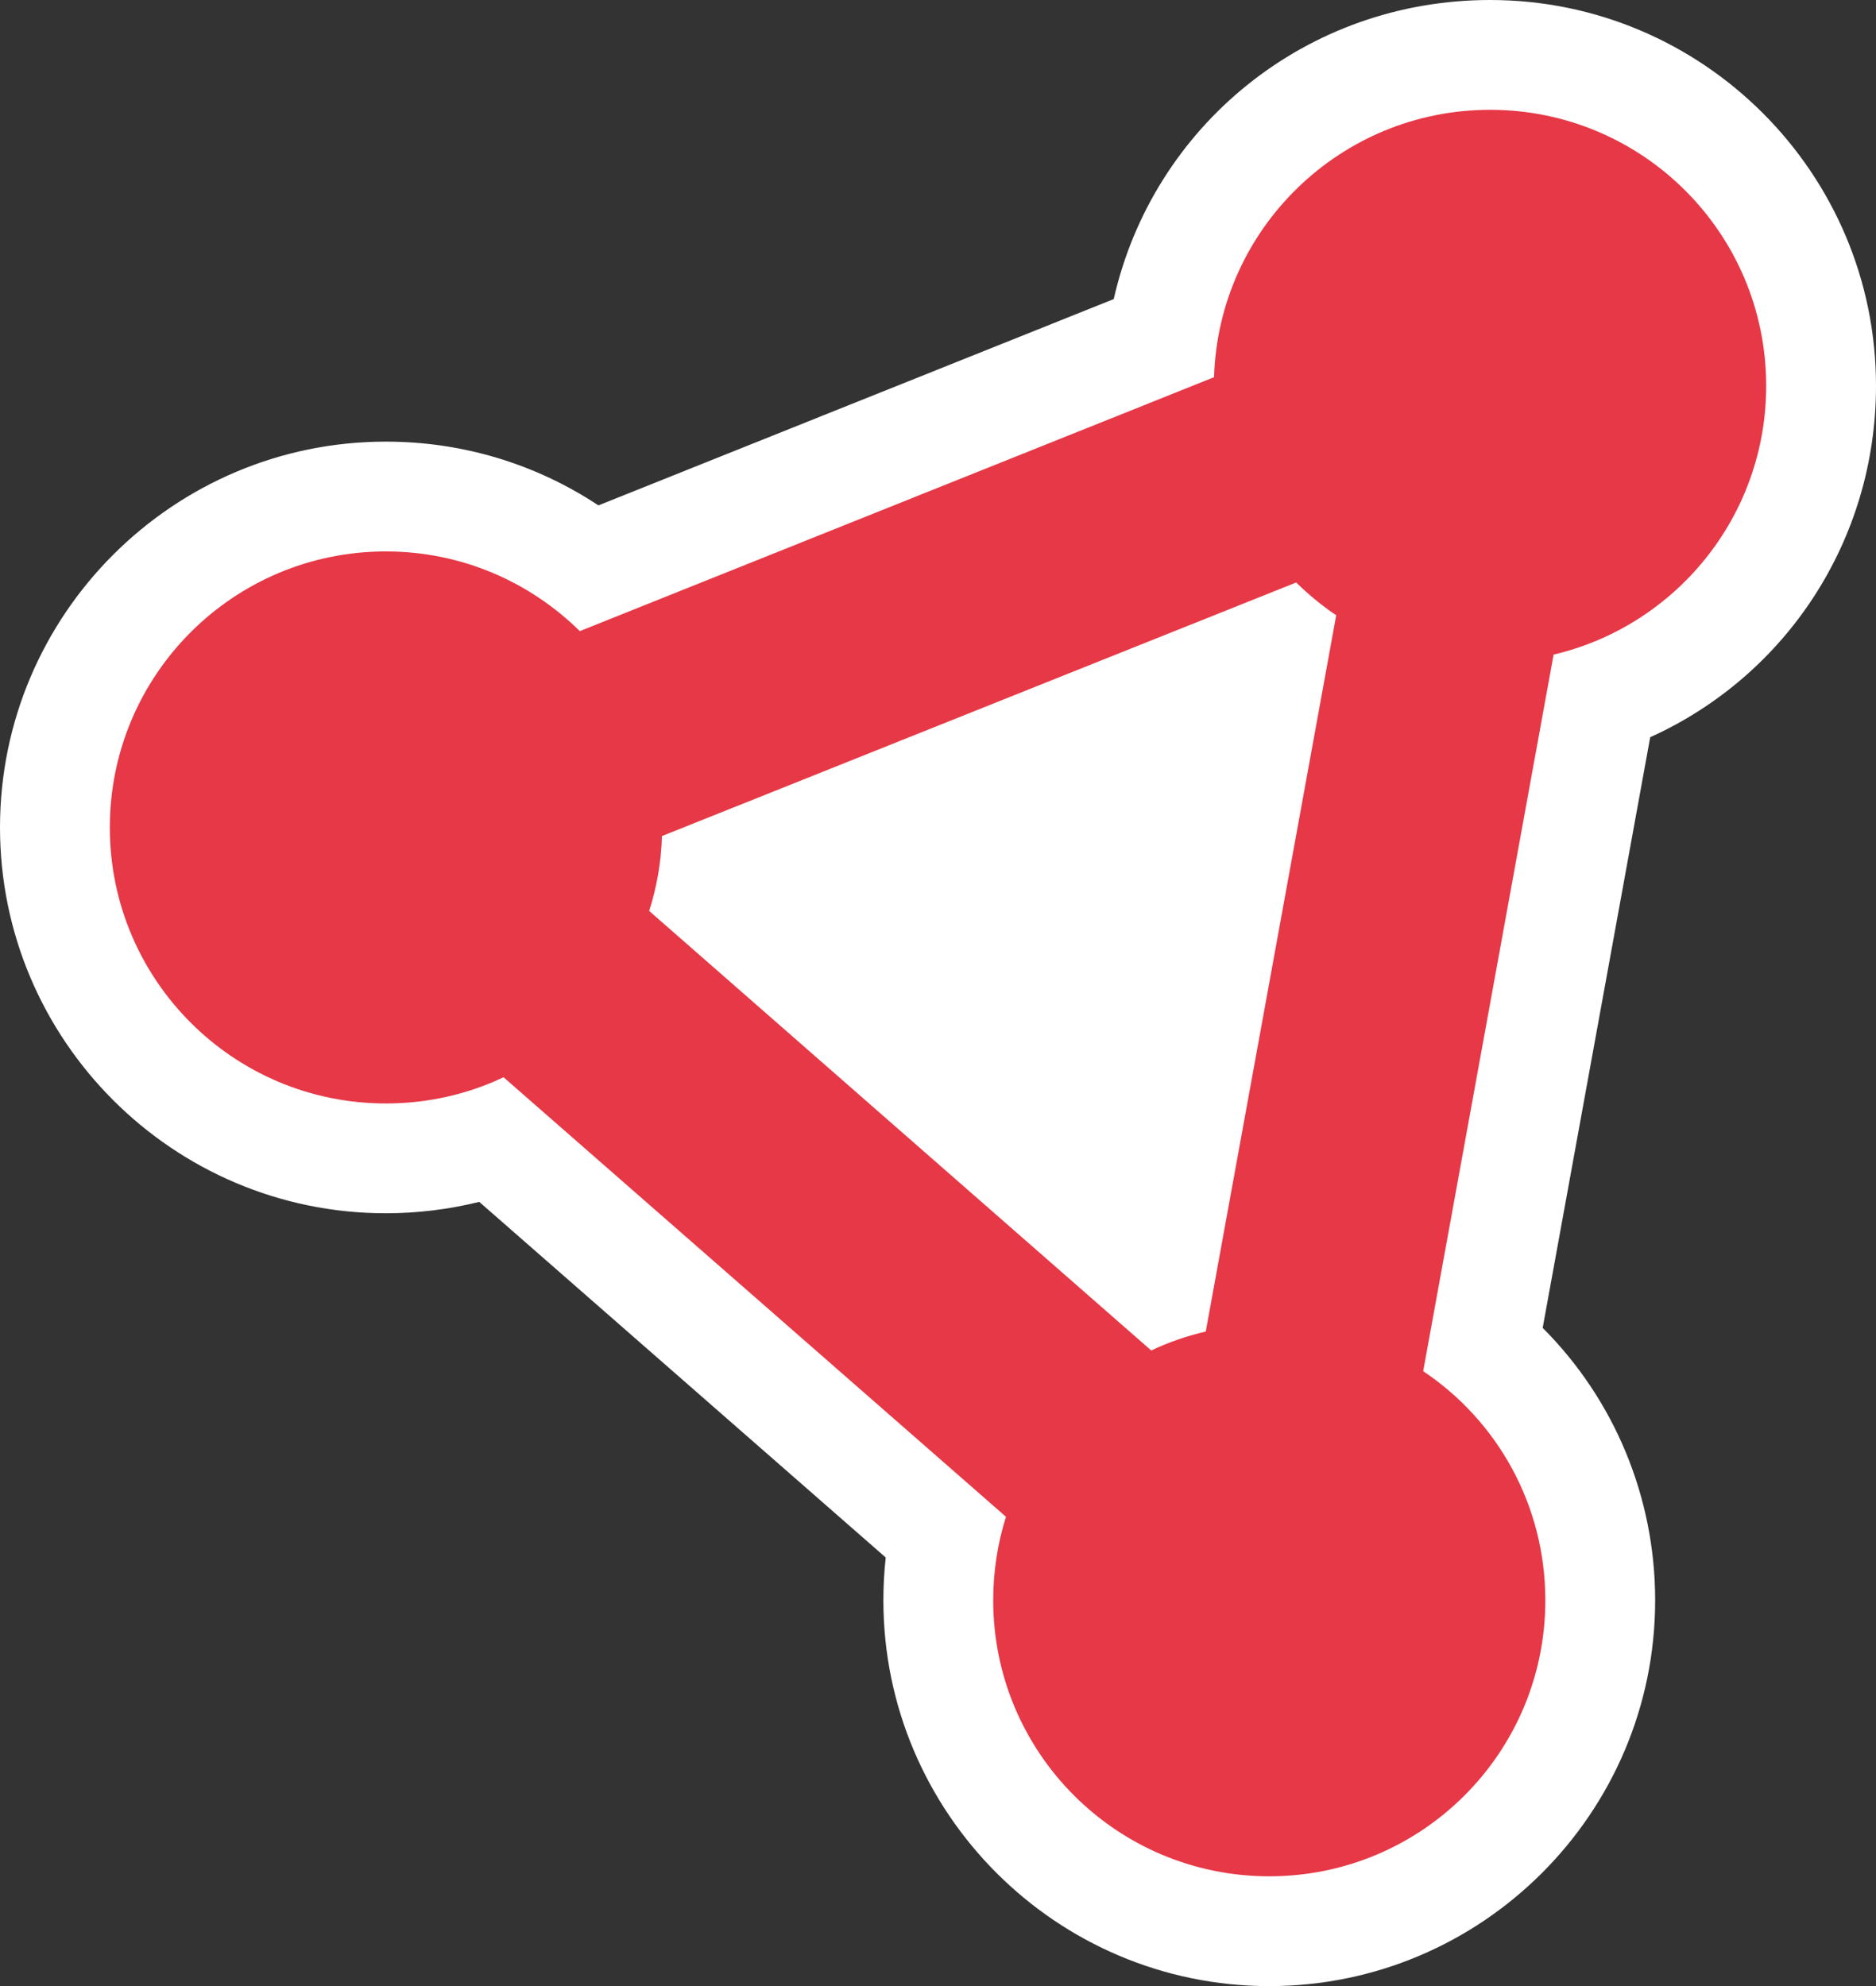 <svg xmlns="http://www.w3.org/2000/svg" width="170.812" height="180.866" viewBox="0 0 170.812 180.866">
  <rect x="0" y="0" width="170.812" height="180.866" fill="#333333" stroke="none"/>
  <g id="Group_9" data-name="Group 9" transform="translate(-903.26 -5766.173)">
    <path id="Polygon_1" data-name="Polygon 1" d="M51.432,0l51.432,89.017H0Z" transform="translate(982.439 5778.994) rotate(30)" fill="#fff"/>
    <g id="circle-nodes-solid" transform="translate(913.26 5776.173)" fill="#e63846">
      <path d="M 105.569 165.866 C 101.501 165.866 97.554 165.069 93.835 163.497 C 90.246 161.979 87.023 159.808 84.258 157.042 C 81.492 154.276 79.32 151.054 77.802 147.464 C 76.23 143.746 75.433 139.798 75.433 135.731 C 75.433 133.751 75.623 131.792 75.999 129.874 L 34.87 93.886 C 33.87 94.227 32.85 94.515 31.816 94.748 C 29.64 95.239 27.392 95.487 25.135 95.487 C 21.068 95.487 17.121 94.69 13.402 93.118 C 9.813 91.6 6.59 89.429 3.824 86.663 C 1.059 83.897 -1.113 80.675 -2.631 77.085 C -4.203 73.367 -5 69.419 -5 65.352 C -5 61.285 -4.203 57.337 -2.631 53.619 C -1.113 50.029 1.059 46.807 3.824 44.041 C 6.59 41.275 9.813 39.103 13.402 37.586 C 17.121 36.014 21.068 35.217 25.135 35.217 C 29.167 35.217 33.082 36.002 36.771 37.55 C 39.297 38.611 41.647 39.998 43.788 41.69 L 95.83 20.851 C 96.224 18.071 97.005 15.374 98.163 12.796 C 99.728 9.313 101.916 6.193 104.665 3.522 C 107.419 0.847 110.607 -1.251 114.141 -2.715 C 117.803 -4.231 121.684 -5 125.677 -5 C 129.744 -5 133.692 -4.203 137.41 -2.631 C 141 -1.113 144.222 1.059 146.988 3.824 C 149.753 6.59 151.925 9.813 153.443 13.402 C 155.015 17.121 155.812 21.068 155.812 25.135 C 155.812 28.623 155.221 32.044 154.055 35.301 C 152.929 38.449 151.294 41.372 149.195 43.989 C 147.117 46.58 144.645 48.797 141.847 50.578 C 139.947 51.788 137.932 52.775 135.827 53.526 L 125.052 112.736 C 131.775 118.41 135.704 126.783 135.704 135.731 C 135.704 139.798 134.907 143.746 133.335 147.464 C 131.817 151.054 129.645 154.276 126.879 157.042 C 124.114 159.808 120.891 161.979 117.302 163.497 C 113.583 165.069 109.636 165.866 105.569 165.866 Z M 54.713 71.217 L 95.494 106.925 L 105.997 49.238 L 54.983 69.638 C 54.908 70.166 54.818 70.692 54.713 71.217 Z" stroke="none"/>
      <path d="M 125.677 0 C 112.041 0 100.95 10.84 100.541 24.35 L 42.793 47.474 C 38.237 42.981 32.016 40.217 25.135 40.217 C 11.248 40.217 0 51.465 0 65.352 C 0 79.239 11.248 90.487 25.135 90.487 C 28.969 90.487 32.613 89.639 35.849 88.099 L 81.596 128.127 C 80.842 130.515 80.433 133.092 80.433 135.731 C 80.433 149.618 91.681 160.866 105.569 160.866 C 119.456 160.866 130.704 149.618 130.704 135.731 C 130.704 127.028 126.305 119.361 119.582 114.869 L 131.458 49.611 C 142.549 47.003 150.812 37.043 150.812 25.135 C 150.812 11.248 139.564 0 125.677 0 M 94.823 112.983 L 49.108 72.955 C 49.799 70.787 50.208 68.494 50.271 66.137 L 108.019 43.044 C 109.15 44.144 110.344 45.149 111.664 46.029 L 99.787 111.255 C 98.059 111.664 96.394 112.229 94.823 112.983 M 125.677 -10 C 145.051 -10 160.812 5.762 160.812 25.135 C 160.812 39.193 152.631 51.539 140.253 57.136 L 130.463 110.925 C 136.966 117.431 140.704 126.309 140.704 135.731 C 140.704 155.105 124.942 170.866 105.569 170.866 C 86.195 170.866 70.433 155.105 70.433 135.731 C 70.433 134.423 70.504 133.123 70.646 131.834 L 33.635 99.449 C 30.868 100.134 28.003 100.487 25.135 100.487 C 5.762 100.487 -10 84.726 -10 65.352 C -10 45.978 5.762 30.217 25.135 30.217 C 32.107 30.217 38.785 32.246 44.486 36.024 L 91.407 17.236 C 94.961 1.516 108.898 -10 125.677 -10 Z M 92.154 97.355 L 99.459 57.238 L 62.992 71.82 L 92.154 97.355 Z" stroke="none" fill="#fff"/>
    </g>
  </g>
</svg>
